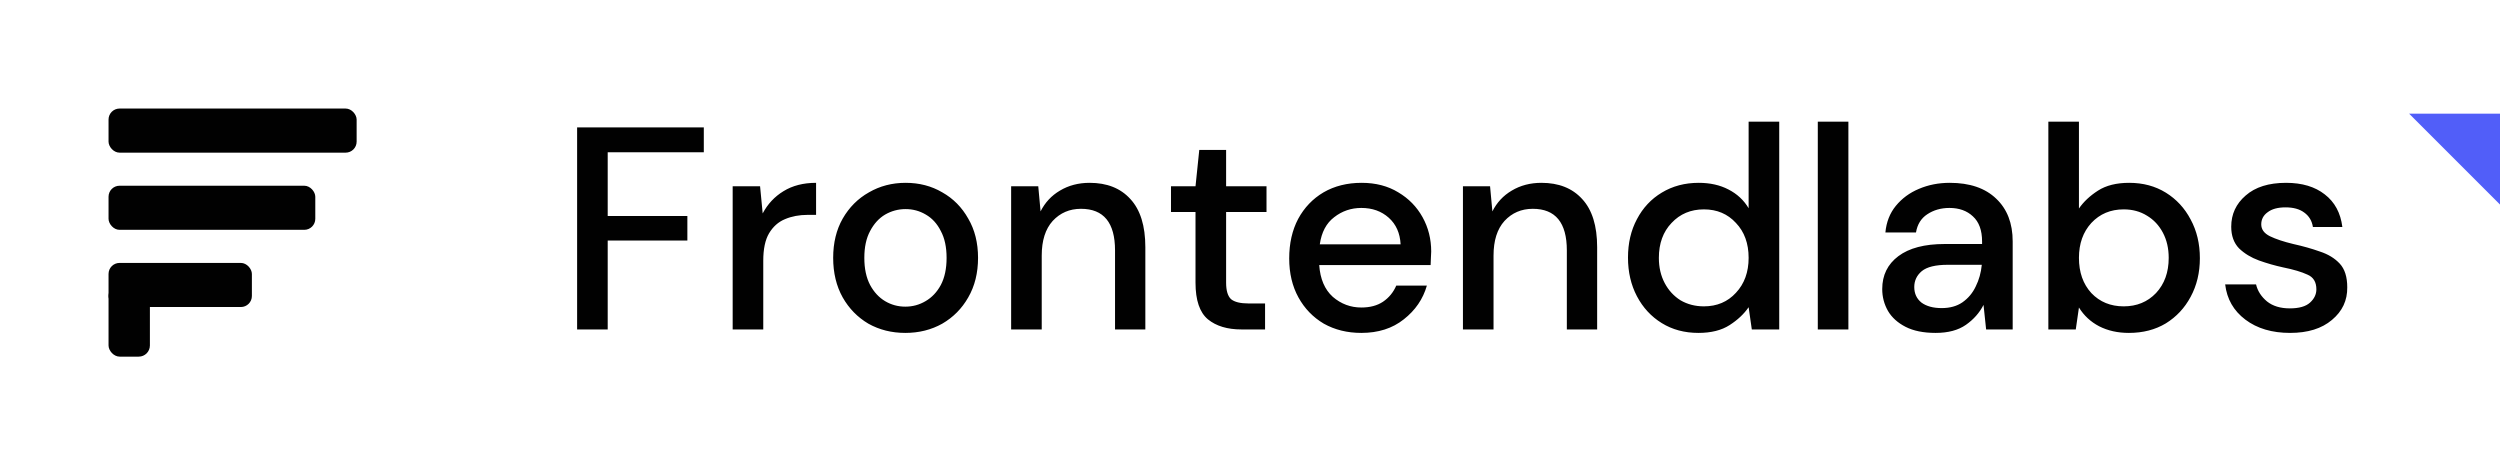 <svg width="220" height="41" viewBox="0 0 220 41" fill="none" xmlns="http://www.w3.org/2000/svg">
<path d="M50.786 28.991V11.212H61.935V13.397H53.478V19.01H60.488V21.169H53.478V28.991H50.786ZM64.475 28.991V16.394H66.887L67.116 18.781C67.556 17.951 68.166 17.3 68.945 16.826C69.74 16.334 70.697 16.089 71.815 16.089V18.908H71.078C70.333 18.908 69.664 19.035 69.072 19.289C68.496 19.526 68.03 19.941 67.675 20.534C67.336 21.109 67.167 21.914 67.167 22.946V28.991H64.475ZM79.668 29.296C78.466 29.296 77.382 29.025 76.417 28.483C75.469 27.924 74.715 27.154 74.157 26.172C73.598 25.173 73.319 24.013 73.319 22.692C73.319 21.372 73.598 20.22 74.157 19.238C74.732 18.239 75.503 17.469 76.468 16.927C77.433 16.368 78.508 16.089 79.693 16.089C80.896 16.089 81.971 16.368 82.919 16.927C83.884 17.469 84.646 18.239 85.205 19.238C85.781 20.22 86.068 21.372 86.068 22.692C86.068 24.013 85.781 25.173 85.205 26.172C84.646 27.154 83.884 27.924 82.919 28.483C81.954 29.025 80.87 29.296 79.668 29.296ZM79.668 26.985C80.311 26.985 80.904 26.824 81.446 26.502C82.005 26.18 82.453 25.706 82.792 25.08C83.131 24.436 83.3 23.641 83.3 22.692C83.3 21.744 83.131 20.957 82.792 20.33C82.47 19.687 82.03 19.204 81.471 18.883C80.93 18.561 80.337 18.4 79.693 18.4C79.05 18.4 78.449 18.561 77.89 18.883C77.348 19.204 76.908 19.687 76.57 20.33C76.231 20.957 76.061 21.744 76.061 22.692C76.061 23.641 76.231 24.436 76.57 25.08C76.908 25.706 77.348 26.18 77.89 26.502C78.432 26.824 79.025 26.985 79.668 26.985ZM88.98 28.991V16.394H91.367L91.57 18.603C91.96 17.825 92.527 17.215 93.272 16.775C94.034 16.317 94.906 16.089 95.888 16.089C97.412 16.089 98.606 16.563 99.469 17.511C100.35 18.459 100.79 19.873 100.79 21.753V28.991H98.123V22.032C98.123 19.594 97.124 18.375 95.126 18.375C94.127 18.375 93.298 18.73 92.637 19.442C91.994 20.153 91.672 21.169 91.672 22.489V28.991H88.98ZM109.244 28.991C108.008 28.991 107.026 28.695 106.298 28.102C105.569 27.493 105.205 26.418 105.205 24.877V18.654H103.047V16.394H105.205L105.536 13.194H107.898V16.394H111.453V18.654H107.898V24.877C107.898 25.571 108.042 26.053 108.329 26.324C108.634 26.578 109.151 26.705 109.879 26.705H111.326V28.991H109.244ZM119.799 29.296C118.563 29.296 117.463 29.025 116.497 28.483C115.549 27.924 114.804 27.154 114.262 26.172C113.721 25.19 113.45 24.047 113.45 22.743C113.45 21.422 113.712 20.263 114.237 19.264C114.779 18.265 115.524 17.486 116.472 16.927C117.437 16.368 118.555 16.089 119.825 16.089C121.061 16.089 122.136 16.368 123.05 16.927C123.965 17.469 124.676 18.197 125.184 19.111C125.692 20.026 125.946 21.033 125.946 22.134C125.946 22.303 125.937 22.489 125.92 22.692C125.92 22.879 125.912 23.09 125.895 23.327H116.091C116.176 24.547 116.574 25.478 117.285 26.121C118.013 26.748 118.851 27.061 119.799 27.061C120.561 27.061 121.196 26.892 121.704 26.553C122.229 26.197 122.618 25.723 122.872 25.131H125.565C125.226 26.316 124.549 27.306 123.533 28.102C122.534 28.898 121.289 29.296 119.799 29.296ZM119.799 18.299C118.902 18.299 118.106 18.57 117.412 19.111C116.718 19.636 116.294 20.432 116.142 21.499H123.253C123.203 20.517 122.855 19.738 122.212 19.162C121.569 18.586 120.764 18.299 119.799 18.299ZM128.739 28.991V16.394H131.126L131.33 18.603C131.719 17.825 132.286 17.215 133.031 16.775C133.793 16.317 134.665 16.089 135.647 16.089C137.171 16.089 138.365 16.563 139.228 17.511C140.109 18.459 140.549 19.873 140.549 21.753V28.991H137.882V22.032C137.882 19.594 136.883 18.375 134.885 18.375C133.886 18.375 133.057 18.73 132.396 19.442C131.753 20.153 131.431 21.169 131.431 22.489V28.991H128.739ZM149.46 29.296C148.241 29.296 147.166 29.008 146.234 28.432C145.303 27.857 144.575 27.069 144.05 26.07C143.525 25.071 143.263 23.937 143.263 22.667C143.263 21.397 143.525 20.271 144.05 19.289C144.575 18.29 145.303 17.511 146.234 16.952C147.183 16.377 148.266 16.089 149.485 16.089C150.484 16.089 151.356 16.284 152.101 16.673C152.863 17.062 153.456 17.613 153.879 18.324V10.704H156.572V28.991H154.159L153.879 27.035C153.473 27.628 152.914 28.153 152.203 28.61C151.492 29.067 150.578 29.296 149.46 29.296ZM149.943 26.959C151.094 26.959 152.034 26.561 152.762 25.766C153.507 24.97 153.879 23.945 153.879 22.692C153.879 21.422 153.507 20.398 152.762 19.619C152.034 18.823 151.094 18.425 149.943 18.425C148.791 18.425 147.843 18.823 147.098 19.619C146.353 20.398 145.98 21.422 145.98 22.692C145.98 23.522 146.15 24.259 146.488 24.902C146.827 25.546 147.293 26.053 147.885 26.426C148.495 26.782 149.181 26.959 149.943 26.959ZM159.966 28.991V10.704H162.658V28.991H159.966ZM170.334 29.296C169.268 29.296 168.387 29.118 167.693 28.763C166.999 28.407 166.482 27.941 166.144 27.366C165.805 26.773 165.636 26.13 165.636 25.436C165.636 24.216 166.11 23.251 167.058 22.54C168.006 21.829 169.361 21.473 171.122 21.473H174.423V21.245C174.423 20.263 174.153 19.526 173.611 19.035C173.086 18.544 172.4 18.299 171.553 18.299C170.808 18.299 170.157 18.485 169.598 18.857C169.056 19.213 168.726 19.746 168.607 20.457H165.915C166 19.543 166.305 18.764 166.829 18.121C167.371 17.46 168.049 16.961 168.861 16.622C169.691 16.267 170.597 16.089 171.579 16.089C173.34 16.089 174.703 16.555 175.668 17.486C176.633 18.4 177.116 19.653 177.116 21.245V28.991H174.779L174.55 26.832C174.195 27.527 173.678 28.111 173.001 28.585C172.324 29.059 171.435 29.296 170.334 29.296ZM170.868 27.112C171.596 27.112 172.205 26.942 172.696 26.604C173.204 26.248 173.594 25.783 173.865 25.207C174.153 24.631 174.33 23.996 174.398 23.302H171.401C170.334 23.302 169.572 23.488 169.115 23.861C168.675 24.233 168.455 24.699 168.455 25.258C168.455 25.833 168.667 26.291 169.09 26.629C169.53 26.951 170.123 27.112 170.868 27.112ZM187.341 29.296C186.359 29.296 185.487 29.101 184.725 28.712C183.98 28.322 183.387 27.772 182.947 27.061L182.668 28.991H180.255V10.704H182.947V18.349C183.353 17.757 183.912 17.232 184.623 16.775C185.334 16.317 186.249 16.089 187.366 16.089C188.585 16.089 189.661 16.377 190.592 16.952C191.523 17.528 192.251 18.316 192.776 19.314C193.318 20.314 193.589 21.448 193.589 22.718C193.589 23.988 193.318 25.122 192.776 26.121C192.251 27.103 191.523 27.882 190.592 28.458C189.661 29.017 188.577 29.296 187.341 29.296ZM186.884 26.959C188.035 26.959 188.983 26.57 189.728 25.791C190.473 24.995 190.846 23.962 190.846 22.692C190.846 21.863 190.677 21.126 190.338 20.483C189.999 19.839 189.534 19.34 188.941 18.984C188.348 18.612 187.663 18.425 186.884 18.425C185.732 18.425 184.784 18.823 184.039 19.619C183.311 20.415 182.947 21.439 182.947 22.692C182.947 23.962 183.311 24.995 184.039 25.791C184.784 26.57 185.732 26.959 186.884 26.959ZM201.53 29.296C199.938 29.296 198.626 28.907 197.593 28.128C196.56 27.349 195.967 26.316 195.815 25.029H198.533C198.668 25.605 198.99 26.104 199.498 26.528C200.006 26.934 200.674 27.137 201.504 27.137C202.317 27.137 202.91 26.968 203.282 26.629C203.655 26.291 203.841 25.901 203.841 25.461C203.841 24.817 203.578 24.386 203.053 24.166C202.545 23.928 201.834 23.717 200.92 23.531C200.209 23.378 199.498 23.175 198.787 22.921C198.092 22.667 197.508 22.311 197.034 21.854C196.577 21.38 196.348 20.745 196.348 19.949C196.348 18.849 196.772 17.934 197.618 17.206C198.465 16.461 199.65 16.089 201.174 16.089C202.579 16.089 203.714 16.428 204.577 17.105C205.458 17.782 205.974 18.739 206.127 19.975H203.536C203.451 19.433 203.197 19.01 202.774 18.705C202.368 18.4 201.817 18.248 201.123 18.248C200.446 18.248 199.921 18.392 199.548 18.68C199.176 18.95 198.99 19.306 198.99 19.746C198.99 20.186 199.244 20.534 199.752 20.788C200.277 21.042 200.962 21.27 201.809 21.473C202.656 21.66 203.434 21.88 204.146 22.134C204.874 22.371 205.458 22.726 205.898 23.2C206.338 23.674 206.558 24.369 206.558 25.283C206.575 26.434 206.127 27.391 205.212 28.153C204.315 28.915 203.087 29.296 201.53 29.296Z" fill="#010101"/>
<rect x="9.552" y="25.077" width="3.639" height="6.307" rx="0.982" fill="#010101"/>
<rect x="9.552" y="23.137" width="12.614" height="3.881" rx="0.97" fill="#010101"/>
<rect x="9.552" y="16.344" width="18.194" height="3.881" rx="0.97" fill="#010101"/>
<rect x="9.552" y="9.552" width="21.832" height="3.881" rx="0.97" fill="#010101"/>
<path d="M220 10H212L220 18V10Z" fill="#515EF9"/>
</svg>
